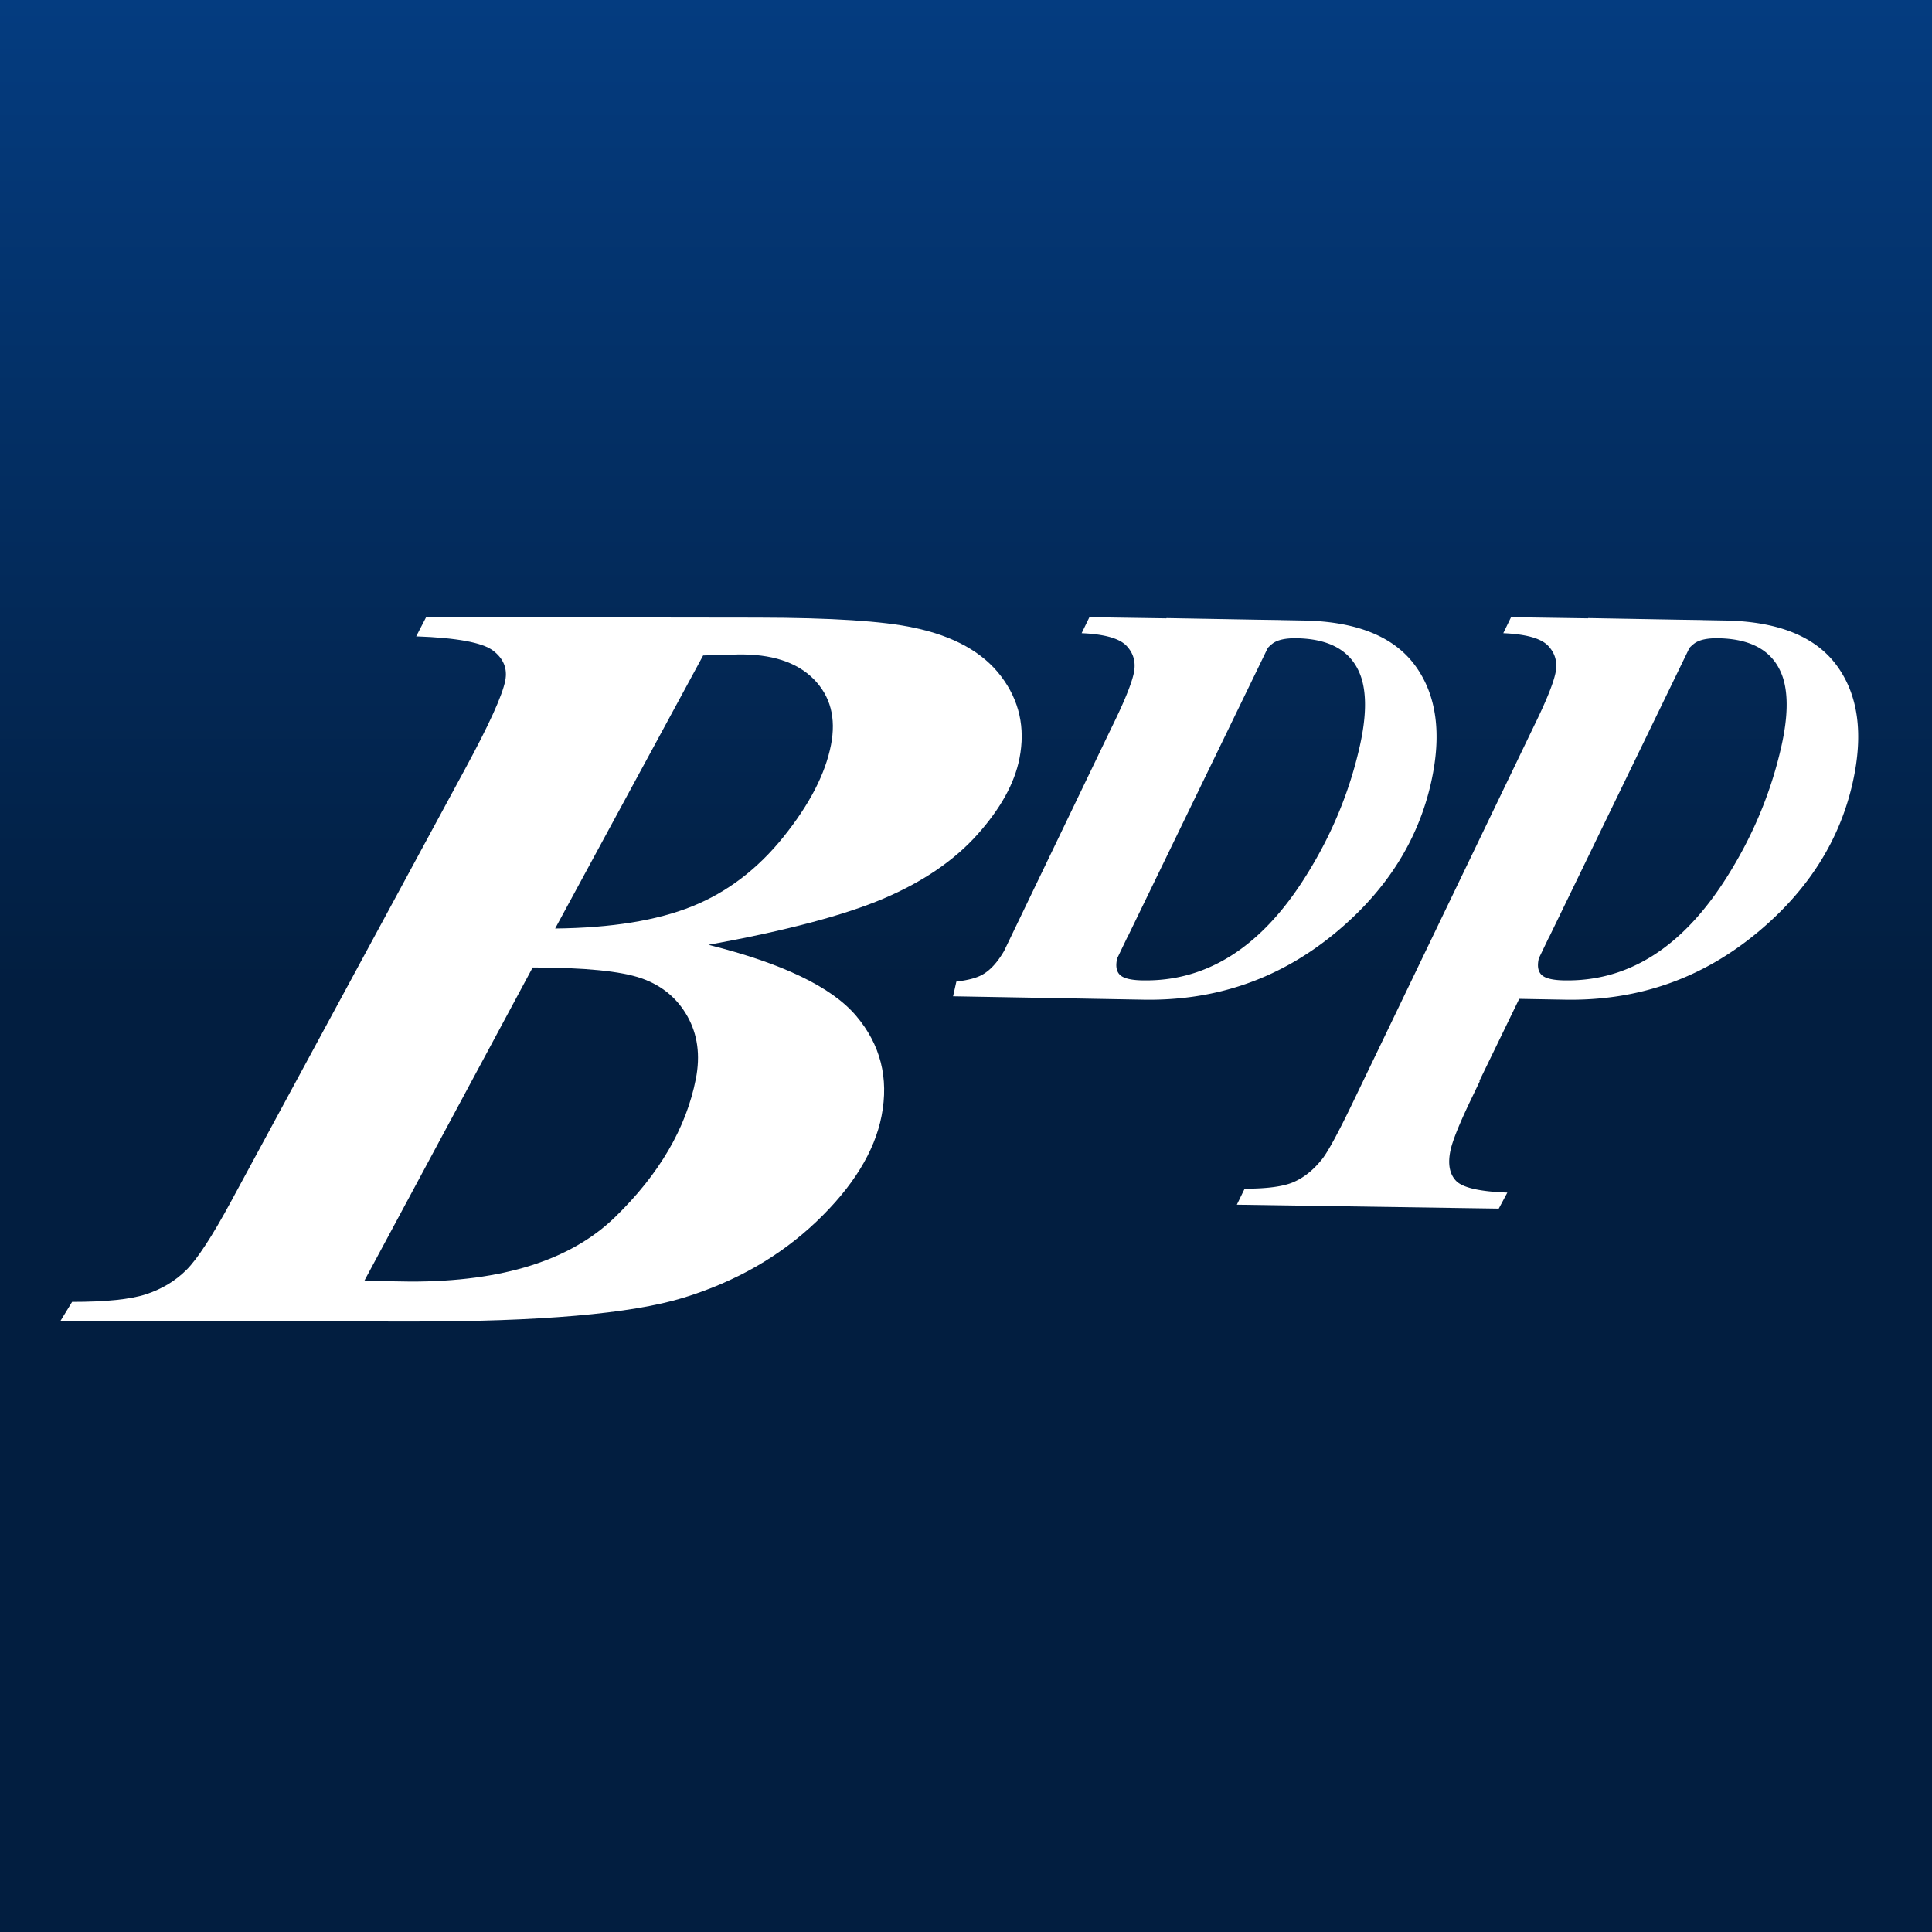 <?xml version="1.0" encoding="UTF-8"?>
<svg data-bbox="0 0 288 288" xmlns="http://www.w3.org/2000/svg" viewBox="0 0 288 288" height="288" width="288" data-type="ugc">
    <rect x="0" y="0" width="288" height="288" fill="#808080" stroke="none"/>
    <g>
        <path fill="url(#0f2da3bc-14cd-402e-bf81-3a32cbccea88)" d="M288 0v288H0V0h288z"/>
        <path fill="#ffffff" d="m253.851 92.441 3.475.062c7.867.17 13.384 2.43 16.537 6.787 3.154 4.359 3.928 10.128 2.329 17.309-1.925 8.647-6.637 16.094-14.134 22.341-8.336 6.956-17.99 10.312-28.967 10.075l-6.626-.118-5.939 12.243.071.015-1.447 3.011c-1.643 3.448-2.619 5.881-2.926 7.305-.425 1.985-.16 3.499.805 4.532.962 1.033 3.522 1.627 7.667 1.775l-1.28 2.389-39.042-.585 1.164-2.387c3.312.005 5.73-.318 7.245-.964 1.52-.654 2.891-1.725 4.124-3.228.88-.982 2.533-4.011 4.966-9.097l26.752-55.598c1.817-3.696 2.896-6.352 3.239-7.952.341-1.596-.02-2.956-1.075-4.078-1.064-1.121-3.296-1.748-6.699-1.892L225.25 92l11.471.173.018-.037 13.241.237 3.876.058-.005.01Zm-24.46 50.417-.01.04c-.247 1.106-.108 1.914.421 2.424.531.512 1.628.786 3.3.819 9.533.208 17.576-4.832 24.142-15.117 3.989-6.237 6.763-12.86 8.327-19.871.934-4.199 1.011-7.545.232-10.062-1.241-3.854-4.435-5.837-9.574-5.947-1.723-.04-2.96.234-3.706.814a5.79 5.79 0 0 0-.681.625l-20.946 43.179-.016-.003-1.489 3.099Z" clip-rule="evenodd" fill-rule="evenodd"/>
        <path fill="#ffffff" d="m190.998 92.441 3.475.062c7.867.17 13.384 2.43 16.537 6.787 3.154 4.359 3.928 10.128 2.329 17.309-1.925 8.647-6.637 16.094-14.134 22.341-8.336 6.956-17.99 10.312-28.967 10.075l-28.166-.501.491-2.192c1.801-.212 3.124-.572 3.969-1.084 1.128-.654 2.174-1.812 3.139-3.467l16.101-33.463c1.817-3.696 2.896-6.352 3.239-7.952.341-1.596-.02-2.956-1.075-4.078-1.064-1.121-3.296-1.748-6.699-1.892l1.16-2.386 11.471.173.018-.037 13.241.237 3.876.058-.005.01Zm-24.46 50.417-.01.04c-.247 1.106-.108 1.914.421 2.424.531.512 1.628.786 3.3.819 9.533.208 17.576-4.832 24.142-15.117 3.989-6.237 6.763-12.86 8.327-19.871.934-4.199 1.011-7.545.232-10.062-1.241-3.854-4.435-5.837-9.574-5.947-1.723-.04-2.96.234-3.706.814a5.79 5.79 0 0 0-.681.625l-20.946 43.179-.016-.003-1.489 3.099Z" clip-rule="evenodd" fill-rule="evenodd"/>
        <path fill="#ffffff" d="M82.755 138.41c8.376-.088 15.185-1.19 20.424-3.302 5.236-2.109 9.784-5.575 13.643-10.394 3.867-4.821 6.214-9.375 7.05-13.66.787-4.027-.077-7.305-2.591-9.837-2.522-2.53-6.307-3.753-11.364-3.654l-5.101.146-22.06 40.701Zm-3.349 5.808-25.069 46.66c3.053.106 5.347.159 6.885.165 13.698.018 23.852-3.183 30.458-9.605 6.6-6.417 10.616-13.289 12.05-20.621.688-3.508.265-6.616-1.264-9.331-1.528-2.711-3.82-4.601-6.87-5.661-3.047-1.064-8.445-1.598-16.19-1.607ZM63.522 92l49.408.066c10.995.018 18.764.517 23.302 1.506 5.964 1.247 10.302 3.667 13.012 7.261 2.71 3.591 3.619 7.653 2.732 12.194-.726 3.72-2.821 7.511-6.278 11.376-3.458 3.868-8.126 7.051-13.99 9.546-5.865 2.496-14.57 4.797-26.102 6.894 11.014 2.755 18.348 6.272 21.998 10.563 3.648 4.294 4.916 9.279 3.807 14.954-1.037 5.312-4.278 10.562-9.711 15.745-5.44 5.179-12.053 8.965-19.833 11.351-7.785 2.391-21.41 3.57-40.889 3.544L9 196.929l1.75-2.861c5.041.007 8.727-.375 11.059-1.148 2.331-.771 4.318-1.967 5.96-3.592 1.634-1.625 3.847-5.013 6.64-10.172l34.925-64.535c3.553-6.554 5.548-10.938 5.984-13.159.352-1.806-.259-3.303-1.84-4.493-1.584-1.19-5.39-1.896-11.435-2.11L63.522 92Z"/>
        <defs fill="none">
            <linearGradient gradientUnits="userSpaceOnUse" y2="288" x2="144" y1="0" x1="144" id="0f2da3bc-14cd-402e-bf81-3a32cbccea88">
                <stop stop-color="#043C80"/>
                <stop stop-color="#021E40" offset=".51"/>
            </linearGradient>
        </defs>
    </g>
</svg>
